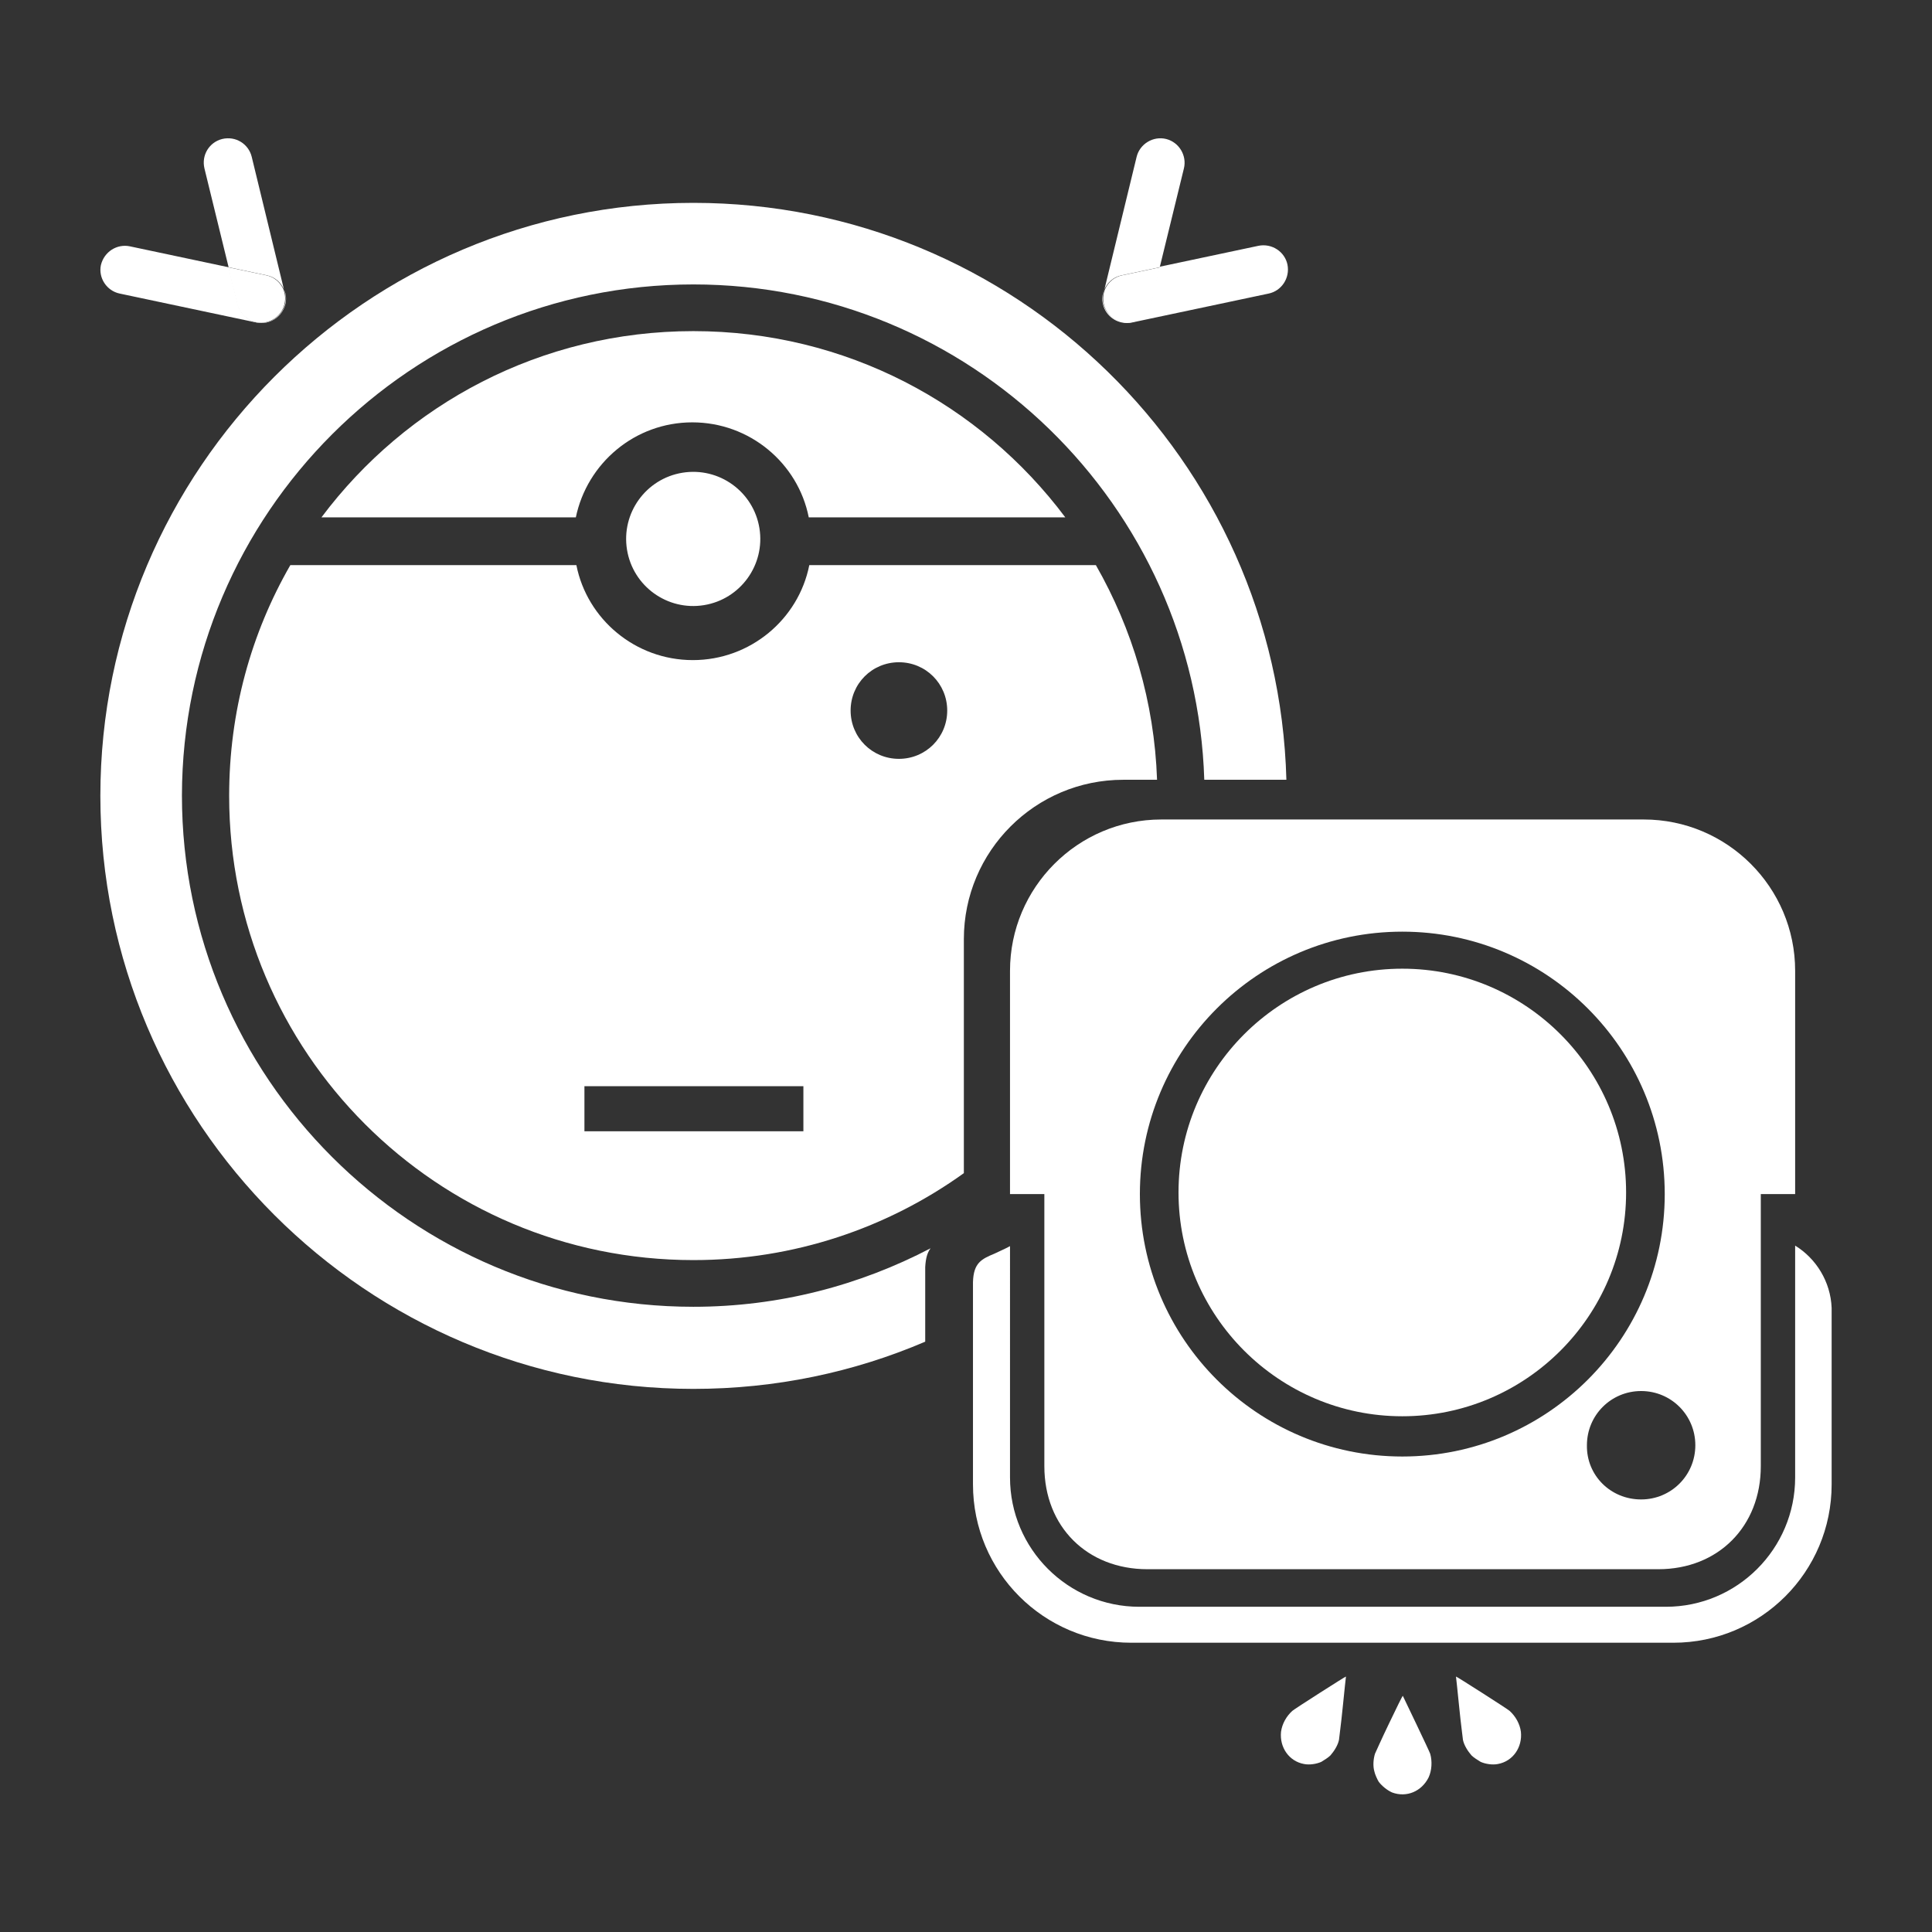<?xml version="1.0" encoding="UTF-8"?> <svg xmlns="http://www.w3.org/2000/svg" xmlns:xlink="http://www.w3.org/1999/xlink" version="1.1" id="Layer_1" x="0px" y="0px" viewBox="0 0 360 360" style="enable-background:new 0 0 360 360;" xml:space="preserve"><rect x="0" y="0" width="360" height="360" fill="#333333" stroke="none"/> <style type="text/css"> .st0{fill:#FFFFFF;} .st1{fill-rule:evenodd;clip-rule:evenodd;fill:#FFFFFF;} </style> <g> <path class="st0" d="M172.4,236.1c0.1-1.7,0.4-2.7,1-3.5c-13.2,6.9-28.2,10.9-44.2,10.9c-52.5,0-95.3-42.7-95.3-95.3 C34,95.7,76.7,53,129.2,53c51.5,0,93.6,41.1,95.2,92.3h15.3c-1.6-59.6-50.5-107.5-110.5-107.5c-60.9,0-110.5,49.6-110.5,110.5 c0,60.9,49.6,110.5,110.5,110.5c15.3,0,29.9-3.1,43.2-8.8v-8.8L172.4,236.1z"></path> <path class="st0" d="M150.8,105.3c-2,10.1-11,17.7-21.7,17.7c-10.7,0-19.7-7.6-21.7-17.7H54.1c-7.3,12.7-11.4,27.3-11.4,43 c0,47.8,38.7,86.5,86.5,86.5c18.8,0,36.2-6,50.4-16.2V175c0-16.4,13.3-29.7,29.7-29.7h6.3c-0.5-14.5-4.6-28.1-11.4-40H150.8z M149.7,210.8h-40.8v-8.4h40.8V210.8z M167.5,141.4c-5,0-9-4-9-9c0-5,4-9,9-9c5,0,9,4,9,9C176.5,137.4,172.5,141.4,167.5,141.4z"></path> <path class="st0" d="M129,78.7c10.7,0,19.7,7.6,21.7,17.7h47.8c-15.8-21.1-40.9-34.7-69.3-34.7c-28.4,0-53.5,13.6-69.3,34.7h47.4 C109.4,86.3,118.3,78.7,129,78.7z"></path> <ellipse transform="matrix(0.987 -0.16 0.16 0.987 -14.414 22)" class="st0" cx="129.2" cy="100.4" rx="12.5" ry="12.5"></ellipse> <path class="st0" d="M209,51.3l7.1-1.5l4.5-18.4c0.6-2.4-0.9-4.9-3.3-5.5c-2.4-0.6-4.9,0.9-5.5,3.3l-6,24.7 C206.4,52.6,207.5,51.6,209,51.3z"></path> <path class="st0" d="M205.5,56.6c0.5,2.4,2.9,4,5.4,3.5l25.5-5.4c2.4-0.5,4-2.9,3.5-5.4c-0.5-2.4-2.9-4-5.4-3.5l-18.4,3.9l-1.7,6.9 c-0.6,2.4-3,3.9-5.5,3.3c-2.4-0.6-3.9-3-3.3-5.5l0.2-0.6C205.4,54.7,205.3,55.7,205.5,56.6z"></path> <path class="st0" d="M209,60c2.4,0.6,4.9-0.9,5.5-3.3l1.7-6.9l-7.1,1.5c-1.5,0.3-2.6,1.3-3.2,2.6l-0.2,0.6 C205.1,56.9,206.5,59.4,209,60z"></path> <path class="st0" d="M52.9,53.9l-6-24.7c-0.6-2.4-3-3.9-5.5-3.3c-2.4,0.6-3.9,3-3.3,5.5l4.5,18.4l7.1,1.5 C51.2,51.6,52.3,52.6,52.9,53.9z"></path> <path class="st0" d="M22.3,54.7l25.5,5.4c2.4,0.5,4.8-1,5.4-3.5c0.2-1,0.1-1.9-0.3-2.7l0.2,0.6c0.6,2.4-0.9,4.9-3.3,5.5 c-2.4,0.6-4.9-0.9-5.5-3.3l-1.7-6.9l-18.4-3.9c-2.4-0.5-4.8,1-5.4,3.5C18.3,51.8,19.9,54.2,22.3,54.7z"></path> <path class="st0" d="M49.7,60c2.4-0.6,3.9-3,3.3-5.5l-0.2-0.6c-0.6-1.3-1.7-2.3-3.2-2.6l-7.1-1.5l1.7,6.9 C44.8,59.1,47.3,60.6,49.7,60z"></path> </g> <g> <path class="st1" d="M188.2,180.9c0-15.5,12.6-28.2,28.2-28.2h89.9c15.5,0,28.2,12.6,28.2,28.2v41.6h-6.4v50.7 c0,11.2-7.9,19.2-19.1,19.2h-95.2c-11.2,0-19.2-7.9-19.2-19.2v-50.7h-6.4V180.9z M188.2,275.3c0,13.3,10.8,24.1,24.1,24.1h98.1 c13.3,0,24.1-10.8,24.1-24.1v-43.2c3.9,2.4,6.6,6.7,6.8,11.6l0-4.8v0.5c0,0,0,0.1,0,0.1v20h0v17.1c0,16.3-13.2,29.5-29.5,29.5 H210.8c-16.3,0-29.5-13.2-29.5-29.5v-32.9l0-4.8c0.1-3.6,1.6-4.3,4-5.3c0.8-0.4,1.8-0.8,2.9-1.4V275.3z M261.3,271.4 c27,0,48.9-21.9,48.9-48.9s-21.9-48.9-48.9-48.9c-27,0-48.9,21.9-48.9,48.9S234.3,271.4,261.3,271.4z M305.8,279.4 c5.6,0,10.1-4.5,10.1-10.1c0-5.6-4.5-10.1-10.1-10.1c-5.6,0-10.1,4.5-10.1,10.1C295.6,274.9,300.1,279.4,305.8,279.4z"></path> <path class="st0" d="M261.3,263.9c23,0,41.7-18.7,41.7-41.7s-18.7-41.7-41.7-41.7c-23,0-41.7,18.7-41.7,41.7 S238.3,263.9,261.3,263.9z"></path> <path class="st1" d="M258.8,321.2c-1.4,2.9-2.5,5.4-2.6,5.6c-0.3,1-0.4,2.3-0.1,3.3c0.1,0.5,0.5,1.4,0.8,1.9c0.6,0.8,1.6,1.6,2.5,2 c2.7,1,5.5-0.2,6.8-2.8c0.6-1.3,0.7-3,0.3-4.4c-0.1-0.4-5.1-10.8-5.1-10.8C261.3,316,260.2,318.3,258.8,321.2z"></path> <path class="st1" d="M271.9,318.1c0.3,3.1,0.7,5.9,0.7,6.1c0.2,1,0.9,2.1,1.6,2.9c0.4,0.4,1.2,0.9,1.7,1.2c0.9,0.4,2.2,0.6,3.2,0.4 c2.8-0.5,4.6-3.1,4.3-6c-0.2-1.5-1-2.9-2.1-3.9c-0.3-0.3-10-6.5-10-6.4C271.3,312.4,271.6,315,271.9,318.1z"></path> <path class="st1" d="M250.2,318.1c-0.3,3.1-0.7,5.9-0.7,6.1c-0.2,1-0.9,2.1-1.6,2.9c-0.4,0.4-1.2,0.9-1.7,1.2 c-0.9,0.4-2.2,0.6-3.2,0.4c-2.8-0.5-4.6-3.1-4.3-6c0.2-1.5,1-2.9,2.1-3.9c0.3-0.3,10-6.5,10-6.4C250.8,312.4,250.5,315,250.2,318.1 z"></path> </g> </svg> 